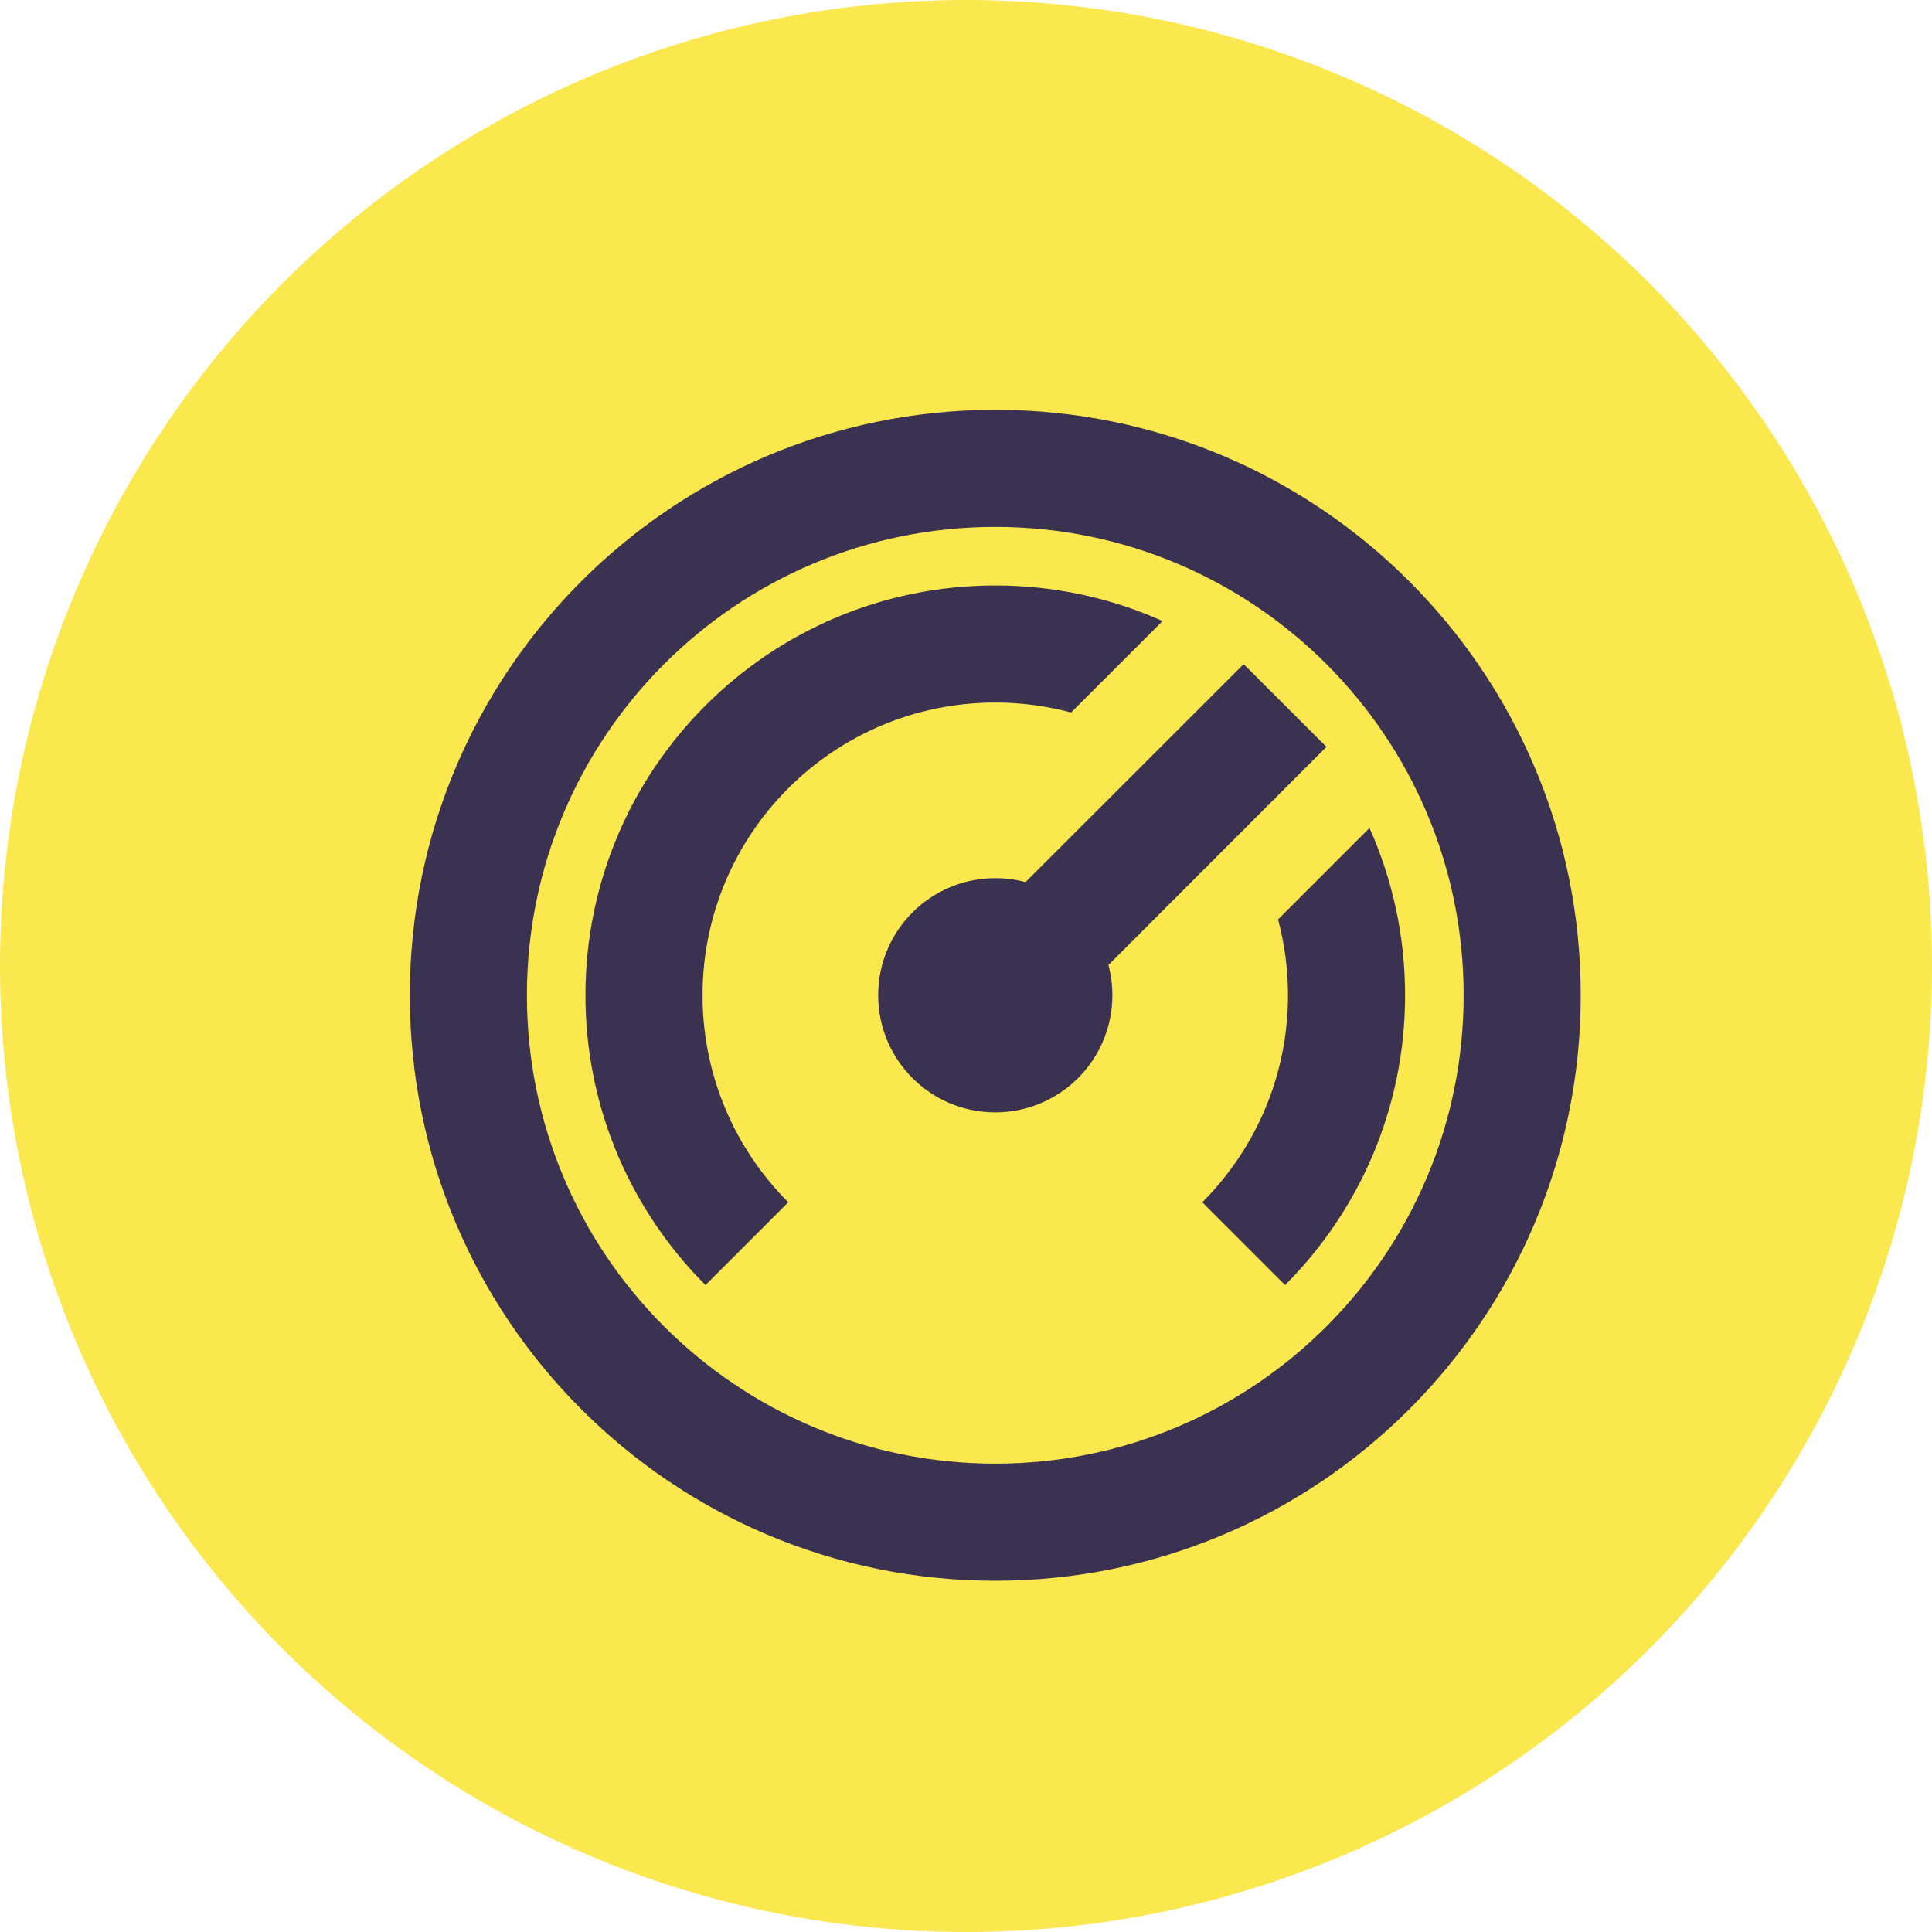 <svg fill="none" height="33" viewBox="0 0 33 33" width="33" xmlns="http://www.w3.org/2000/svg" xmlns:xlink="http://www.w3.org/1999/xlink"><clipPath id="a"><path d="m5 5h24v24h-24z"/></clipPath><circle cx="16.5" cy="16.5" fill="#fbe74e" r="16.5"/><g clip-path="url(#a)"><path d="m17 7c5.523 0 10 4.477 10 10s-4.477 10-10 10-10-4.477-10-10 4.477-10 10-10zm0 2c-4.418 0-8 3.582-8 8s3.582 8 8 8 8-3.582 8-8-3.582-8-8-8zm0 1c1.018 0 1.985.217 2.858.608l-1.563 1.562c-.413-.11-.847-.17-1.295-.17-2.761 0-5 2.239-5 5 0 1.38.56 2.63 1.464 3.536l-1.414 1.414-.156-.161c-1.174-1.252-1.894-2.937-1.894-4.789 0-3.866 3.134-7 7-7zm6.392 4.143c.39.872.608 1.84.608 2.857 0 1.933-.784 3.683-2.05 4.95l-1.414-1.414c.904-.906 1.464-2.156 1.464-3.536 0-.448-.059-.882-.17-1.295zm-2.15-2.8 1.415 1.414-3.724 3.726c.044.165.067.338.067.517 0 1.105-.895 2-2 2s-2-.895-2-2 .895-2 2-2c.179 0 .352.023.517.067l3.726-3.724z" fill="#3b3252"/></g></svg>